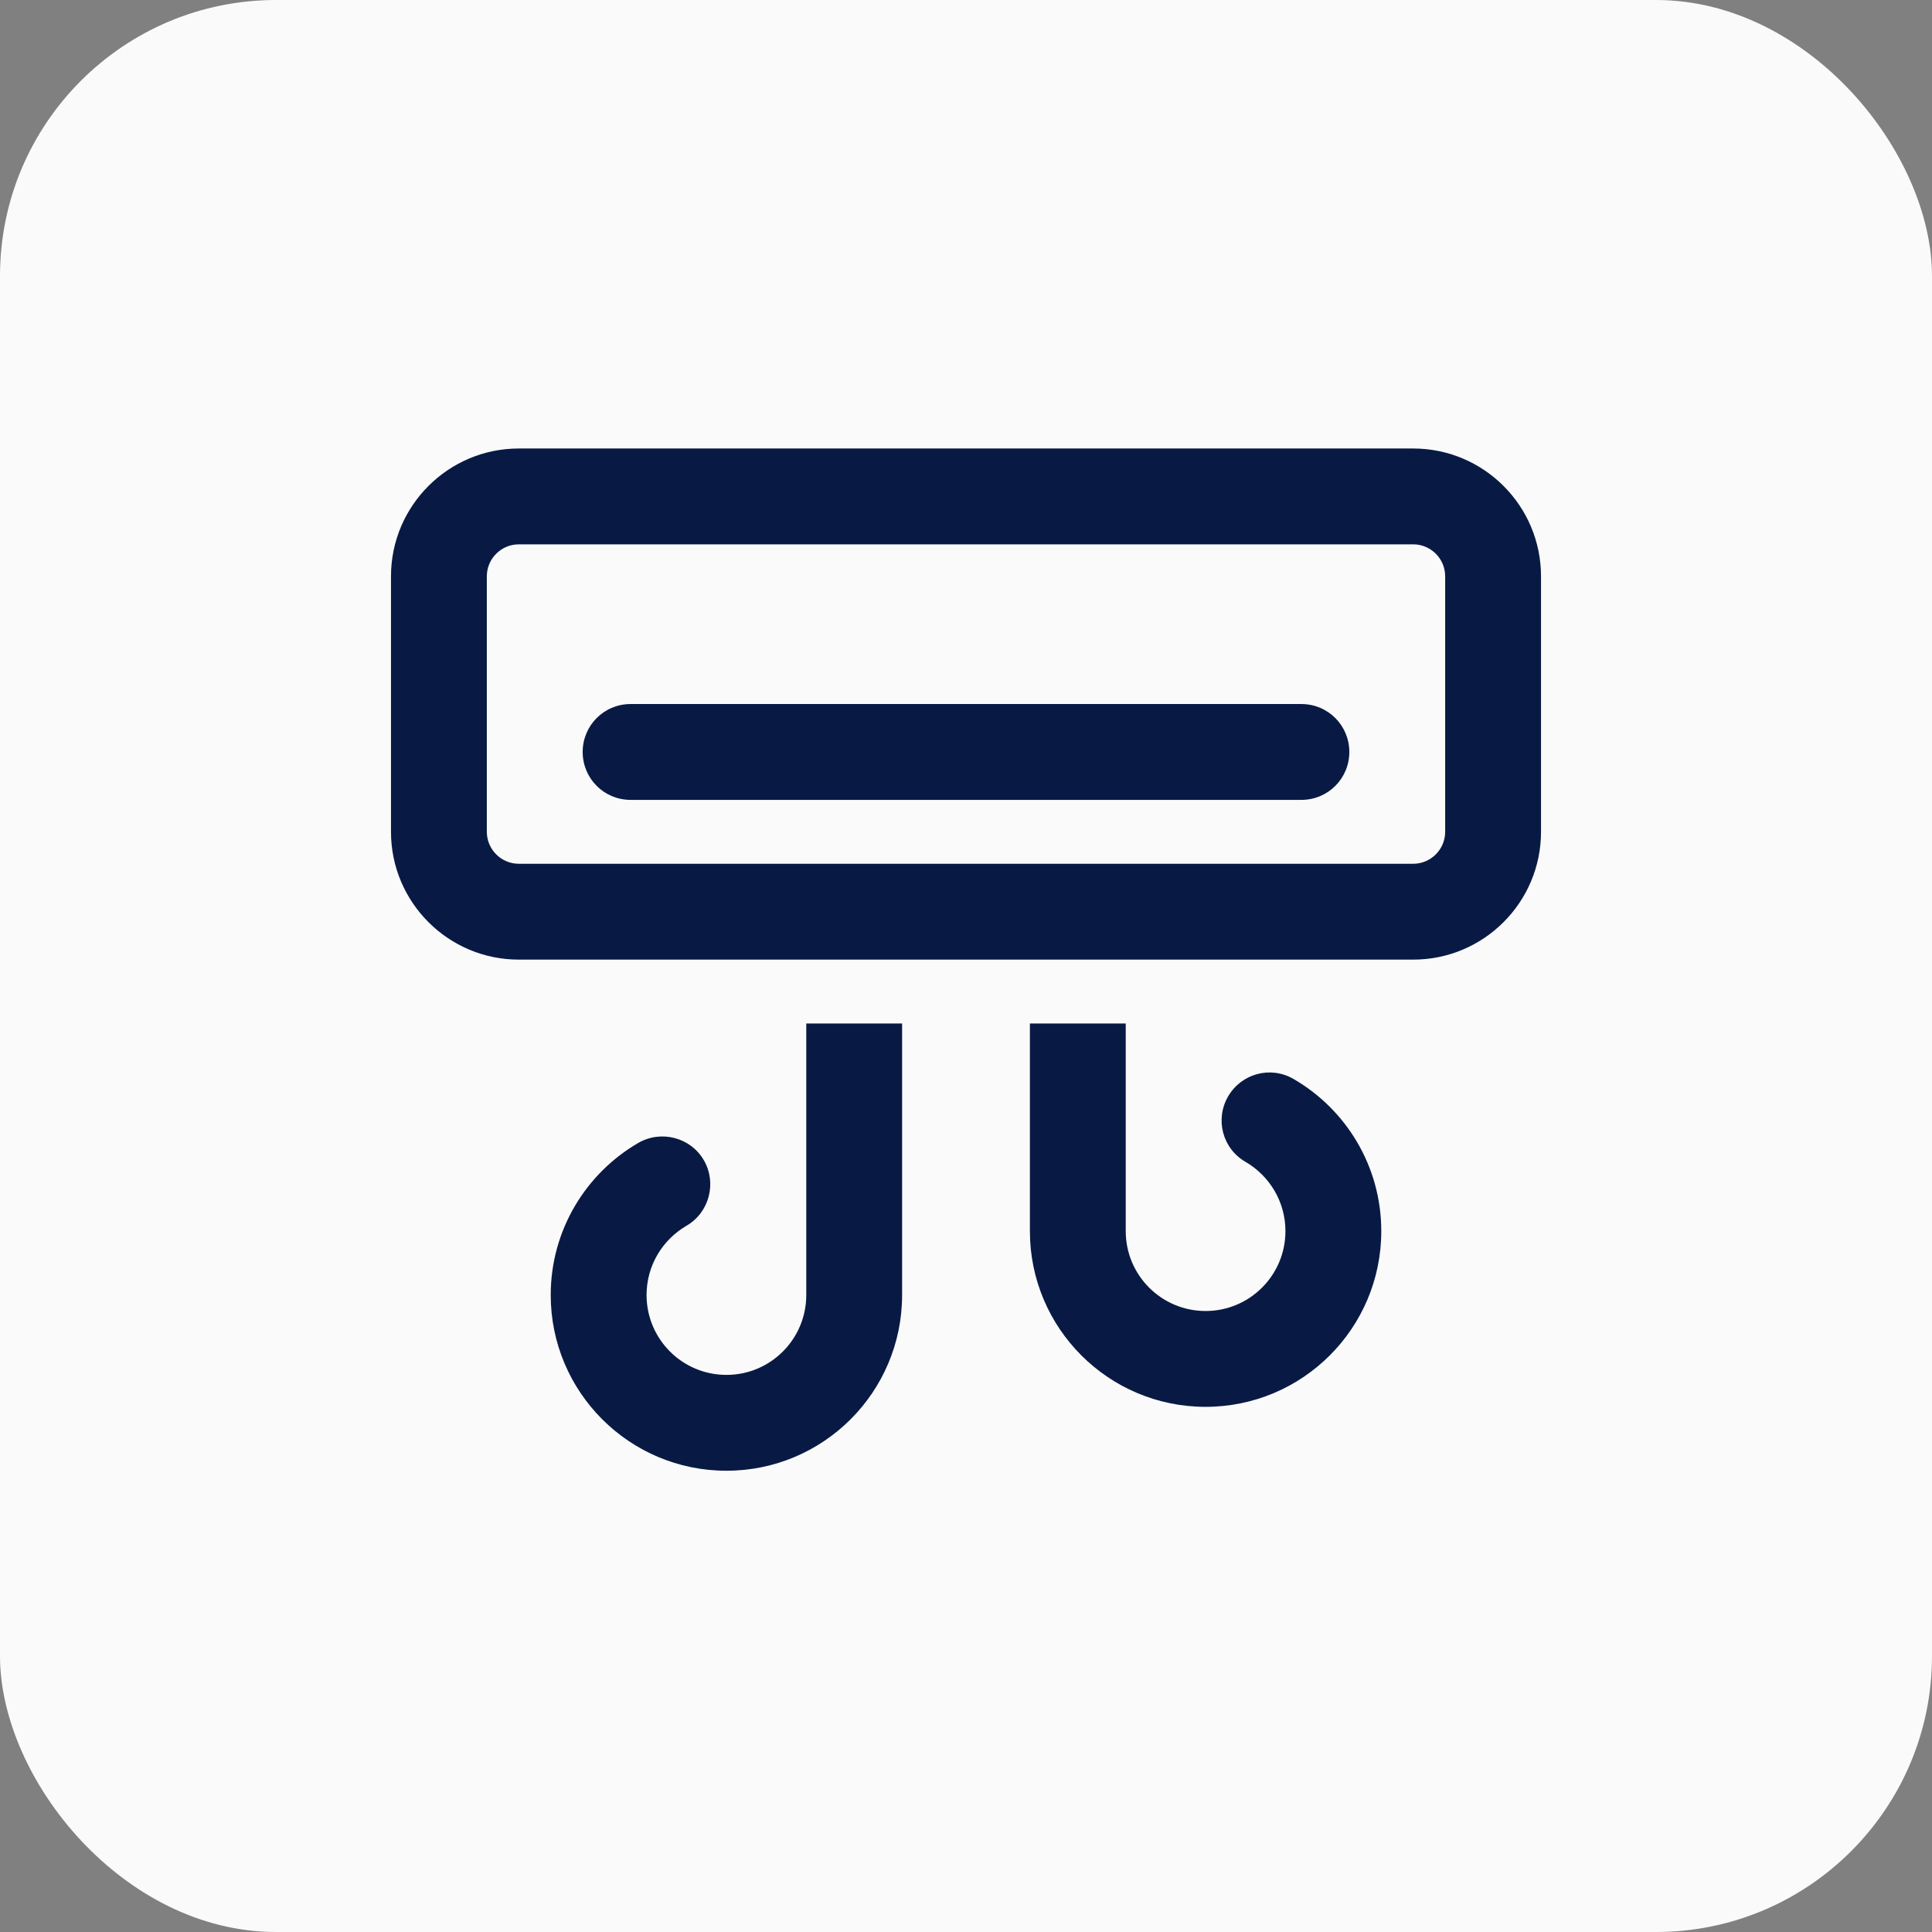 <svg width="56" height="56" viewBox="0 0 56 56" fill="none" xmlns="http://www.w3.org/2000/svg">
<rect x="0" y="0" width="56" height="56" fill="#808080" stroke="none"/>
<rect width="56" height="56" rx="8" fill="#FAFAFA"/>
<path d="M15.037 15.778C14.528 15.778 14.111 16.194 14.111 16.704V24.111C14.111 24.62 14.528 25.037 15.037 25.037H40.963C41.472 25.037 41.889 24.62 41.889 24.111V16.704C41.889 16.194 41.472 15.778 40.963 15.778H15.037ZM11.333 16.704C11.333 14.661 12.994 13 15.037 13H40.963C43.006 13 44.667 14.661 44.667 16.704V24.111C44.667 26.154 43.006 27.815 40.963 27.815H15.037C12.994 27.815 11.333 26.154 11.333 24.111V16.704ZM18.278 20.407H37.722C38.492 20.407 39.111 21.027 39.111 21.796C39.111 22.566 38.492 23.185 37.722 23.185H18.278C17.508 23.185 16.889 22.566 16.889 21.796C16.889 21.027 17.508 20.407 18.278 20.407ZM32.63 29.667V35.685C32.63 36.964 33.666 38 34.944 38C36.223 38 37.259 36.964 37.259 35.685C37.259 34.829 36.796 34.082 36.102 33.677C35.436 33.295 35.211 32.444 35.598 31.779C35.986 31.113 36.831 30.888 37.496 31.276C39.013 32.155 40.037 33.799 40.037 35.685C40.037 38.498 37.757 40.778 34.944 40.778C32.132 40.778 29.852 38.498 29.852 35.685V29.667H32.63ZM23.37 37.537V29.667H26.148V37.537C26.148 40.349 23.868 42.63 21.056 42.63C18.243 42.63 15.963 40.349 15.963 37.537C15.963 35.651 16.987 34.007 18.503 33.127C19.169 32.745 20.02 32.971 20.402 33.631C20.784 34.291 20.558 35.147 19.898 35.529C19.204 35.934 18.741 36.681 18.741 37.537C18.741 38.816 19.777 39.852 21.056 39.852C22.334 39.852 23.37 38.816 23.37 37.537Z" fill="#081A44"/>
</svg>
